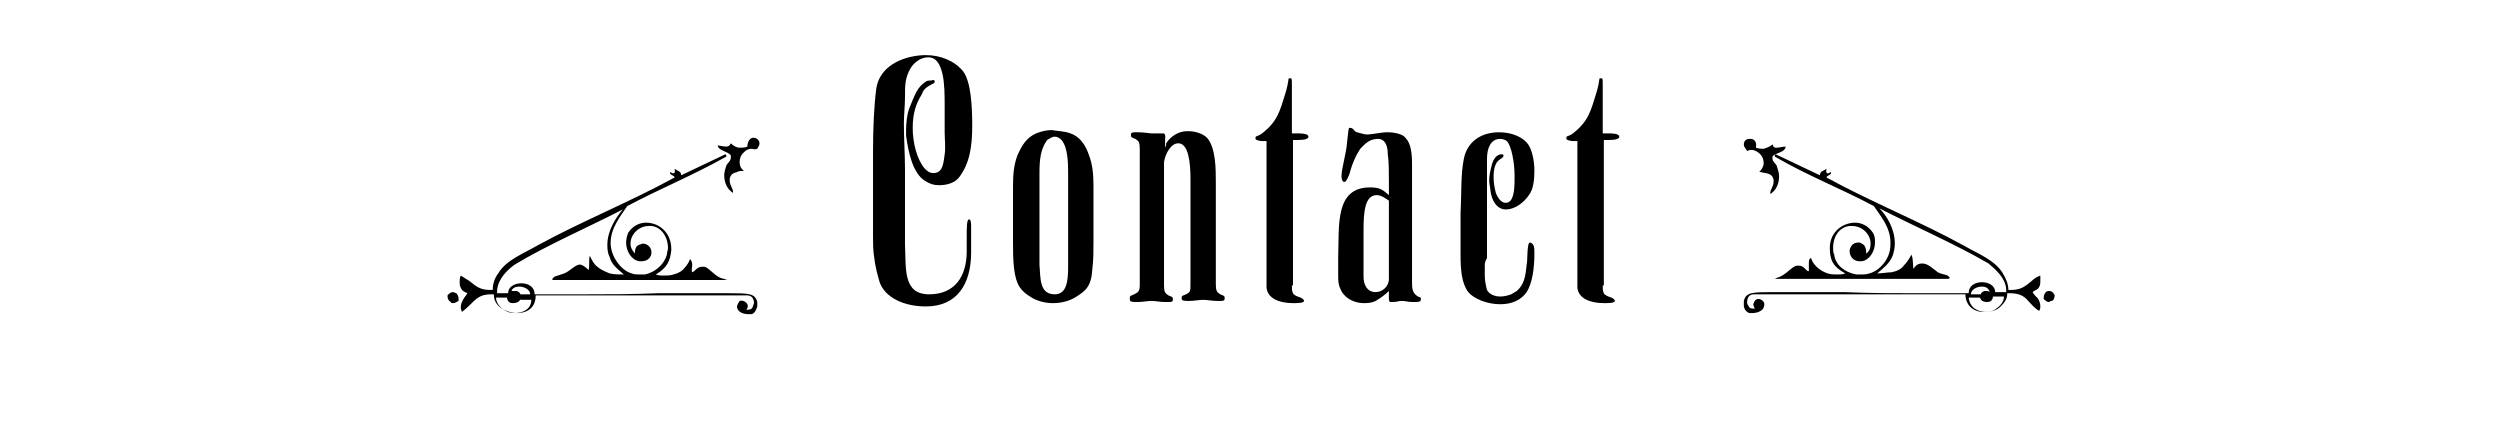 <?xml version="1.0" encoding="utf-8"?>
<!-- Generator: Adobe Illustrator 24.3.0, SVG Export Plug-In . SVG Version: 6.00 Build 0)  -->
<svg version="1.1" id="Kontakt" xmlns="http://www.w3.org/2000/svg" xmlns:xlink="http://www.w3.org/1999/xlink" x="0px" y="0px"
	 viewBox="0 0 226.8 39.7" style="enable-background:new 0 0 226.8 39.7;" xml:space="preserve">
<style type="text/css">
	.Schlagschatten{fill:none;}
	.Abgerundete_x0020_Ecken_x0020_2_x0020_Pt_x002E_{fill:#FFFFFF;stroke:#000000;stroke-miterlimit:10;}
	.Interaktiv_x0020_X_x0020_spiegeln{fill:none;}
	.Weich_x0020_abgeflachte_x0020_Kante{fill:url(#SVGID_1_);}
	.Abenddämmerung{fill:#FFFFFF;}
	.Laub_GS{fill:#FFDD00;}
	.Pompadour_GS{fill-rule:evenodd;clip-rule:evenodd;fill:#50AEE2;}
</style>
<linearGradient id="SVGID_1_" gradientUnits="userSpaceOnUse" x1="-28.346" y1="-8.504" x2="-27.639" y2="-7.797">
	<stop  offset="0" style="stop-color:#E6E6EA"/>
	<stop  offset="0.174" style="stop-color:#E2E1E5"/>
	<stop  offset="0.352" style="stop-color:#D5D4D7"/>
	<stop  offset="0.532" style="stop-color:#C0BEC1"/>
	<stop  offset="0.714" style="stop-color:#A3A2A4"/>
	<stop  offset="0.895" style="stop-color:#808181"/>
	<stop  offset="1" style="stop-color:#696D6D"/>
</linearGradient>
<g>
	<path d="M41.1,27.5c-0.1,0-0.2,0-0.2-0.1c-0.2-0.1-0.3-0.3-0.3-0.5c0-0.1,0-0.2,0.1-0.2c0.1-0.1,0.2-0.2,0.4-0.2
		c0.1,0,0.2,0.1,0.3,0.1c0.1,0.1,0.2,0.3,0.2,0.5c0,0.1,0,0.1,0,0.2C41.4,27.4,41.3,27.5,41.1,27.5z M57.6,22.9
		c0-0.3,0.1-0.6,0.4-0.7c0.1,0,0.2-0.1,0.3-0.1c0.5,0,0.8,0.4,0.8,0.8c0,0.4-0.3,0.8-0.9,0.8c-0.1,0-0.2,0-0.2,0
		c-0.7-0.1-1.2-0.9-1.2-1.7c0-0.3,0.1-0.7,0.2-0.9c0.4-0.6,1-0.9,1.6-0.9c1.2,0,2.3,0.9,2.3,2.4v0.1c-0.1,1-0.4,1.6-1.4,2.2
		c0.2,0.1,0.5,0.1,0.7,0.1c0.3,0,0.6,0,0.9-0.1c0.4-0.1,0.8-0.3,1-0.6c0.2-0.2,0.4-0.5,0.5-0.8c0.1,0.1,0.2,0.3,0.2,0.5
		s-0.1,0.5,0,0.7c0.3-0.1,0.4-0.5,0.9-0.5c0.1,0,0.2,0,0.2,0c0.5,0.1,1,1,1.8,1.1c0.2,0.1,0.3,0.1,0.3,0.1c0.1,0,0,0-0.3,0H50.3
		c-0.2,0-0.2,0-0.2-0.1l0.2-0.2c0.3-0.1,0.6-0.2,0.9-0.3c0.5-0.2,1-0.8,1.4-0.8c0.2,0,0.5,0.2,0.8,0.5c0.1-0.4,0-0.9,0.1-1.3
		c0.2,0.4,0.4,0.8,0.7,1c0.2,0.2,0.6,0.4,1.1,0.6c0.4,0.1,0.8,0.1,1.3,0.1c-0.7-0.6-1.1-0.9-1.3-1.6c-0.2-0.4-0.2-0.8-0.2-1.1
		c0-1.3,0.8-2.5,1.4-3.2c-3.1,1.6-6.8,3.2-9.8,5c-0.7,0.5-1.5,1.3-1.6,2.3c0,0.1,0,0.2,0,0.3h1c0-0.6,0.6-0.9,1.2-0.9
		c0.6,0,1.2,0.3,1.2,1H53c2.2,0,4.4,0,6.7-0.1c0.5,0,1,0,1.6,0c1.1,0,2.2,0,3.4,0h1.4c0.8,0,1.5,0,1.9,0.1c0.4,0.1,0.6,0.3,0.7,0.7
		c0,0.1,0,0.2,0,0.3v0.1c-0.1,0.3-0.2,0.6-0.5,0.7c-0.1,0-0.2,0-0.3,0c-0.5,0-0.9-0.2-1-0.5c-0.1-0.2,0-0.4,0.2-0.7
		c0.3-0.1,0.6,0.1,0.7,0.3c0.1,0.2,0,0.4-0.1,0.5c0.3,0,0.5,0,0.6-0.3c0-0.1,0.1-0.2,0.1-0.3c0-0.4-0.2-0.7-0.6-0.7h-4.8
		c-3.4,0-6.6,0-9.7,0c-1.6,0-3.1,0-4.7,0c0,0.9-0.5,1.5-1.5,1.6h-0.2c-0.5,0-1.1-0.2-1.5-0.5c-0.4-0.3-0.6-0.7-0.6-1.2h-0.2
		c-0.8,0-1.2,0.2-1.7,0.7c-0.3,0.3-0.6,0.6-1,0.9c0-0.1-0.1-0.2-0.1-0.4c0-0.3,0.1-0.5,0.2-0.7c0.1-0.2,0.3-0.4,0.4-0.6
		c-0.2-0.1-0.5-0.2-0.6-0.5c-0.1-0.2-0.1-0.3-0.1-0.5c0-0.2,0-0.4,0.1-0.6c0.3,0.2,0.5,0.3,0.8,0.5c0.5,0.4,0.9,0.8,1.8,0.8h0.3
		c0-0.6,0.2-1.1,0.5-1.5c0.7-1.2,2.3-1.8,3.5-2.5c4-2.2,8.5-4,12.5-6.2c0-0.2-0.5-0.2-0.4-0.5c0.3,0.2,0.5,0.2,0.4-0.3
		c0.2,0.2,0.6,0.2,0.6,0.6l4-1.9h0c0.1,0,0.1,0.2,0.1,0.2c-3,1.7-6,2.9-9,4.5c-0.6,0.9-1.5,2-1.5,3.3v0.2c0.1,1.3,1.1,2.4,1.9,2.6
		c0.2,0.1,0.5,0.1,0.7,0.1c0.2,0,0.4,0,0.5,0c1-0.2,1.8-1,2-1.8c0-0.2,0.1-0.4,0.1-0.6c0-1-0.6-1.9-1.5-2c-0.1,0-0.2,0-0.2,0
		c-1,0-1.7,0.8-1.7,1.6c0,0.4,0.2,0.7,0.5,1C57.6,23,57.6,23,57.6,22.9z M47.2,27.1c0,0,0,0.4-0.7,0.4c-0.5,0-0.5-0.5-0.5-0.5l-1,0
		c0,0.5,0.4,0.9,0.7,1.1c0.3,0.2,0.6,0.3,1,0.3c0.8,0,1.5-0.4,1.5-1.2H47.2z M46.7,26.4c0.1,0,0.2,0,0.2,0c0.2,0.1,0.3,0.2,0.3,0.3
		h0.9v0c0-0.4-0.5-0.7-1-0.7c-0.3,0-0.6,0.1-0.7,0.4C46.5,26.4,46.6,26.4,46.7,26.4z M68.2,13.5c-0.4,0-0.6,0.2-0.8,0.4
		c-0.2,0.2-0.3,0.5-0.3,0.8s0.1,0.6,0.4,0.8c-0.2,0-0.5,0-0.6,0.1c-0.4,0.1-0.6,0.2-0.7,0.6c0,0.1,0,0.1,0,0.2c0,0.4,0.3,0.7,0.3,1
		v0.1c-0.5-0.3-0.8-0.9-0.8-1.6c0-0.3,0.1-0.6,0.2-0.9c0.1-0.2,0.4-0.4,0.4-0.7c0-0.1,0-0.1,0-0.2c-0.3-0.4-1.1-0.4-1.2-0.9
		c0.2,0,0.5,0.1,0.8,0.1c0.2,0,0.3-0.1,0.4-0.3c0.2,0.2,0.5,0.4,0.8,0.4c0.2,0,0.5,0,0.7-0.1c0-0.5,0.3-0.8,0.5-0.8h0.1
		c0.2,0,0.5,0.2,0.5,0.5c0,0.2-0.1,0.3-0.2,0.5C68.4,13.6,68.3,13.5,68.2,13.5z"/>
	<path d="M84.8,7.4c0,0.1-0.1,0.2-0.2,0.2c-0.7,0.4-0.8,0.5-1,1c-0.5,0.8-0.8,1.7-0.8,3c0,1.4,0.4,2.9,1.1,3.7
		c0.2,0.2,0.4,0.4,0.8,0.4c0.9,0,0.9-1.1,1-1.7s0-1.4,0-2c0-0.7,0-1.5,0-2.3c0-1,0-2.1-0.2-3c-0.2-0.8-0.5-1.5-1.3-1.5
		c-0.7,0-1.3,0.5-1.6,1c-0.5,0.9-0.5,1.5-0.5,2.6c0,0.8-0.1,1.6-0.1,2.4c0,1.4,0.1,2.8,0.1,4.2c0,1.4,0,2.8,0,4.1v2.6
		c0.1,2.3-0.2,4.6,2.2,4.6c2.3,0,3.4-1.6,3.4-3.9v-1.3c0-0.8,0-1.6,0.2-1.6h0c0.2,0,0.2,0.4,0.2,0.7v0.4c0,0.6,0,1.3,0,1.9
		c0,2.9-1.3,4.9-4.1,4.9c-2,0-3.7-0.8-4.2-2.2c-0.2-0.7-0.4-1.4-0.5-2.3c-0.1-0.6-0.1-1.3-0.1-1.9c0-1,0-2,0-2.9c0-1.5,0-3.2,0-4.8
		c0-2.1,0.1-4.2,0.3-5.7c0.3-1.9,2.2-2.9,4.3-3h0.2c1.3,0,2.6,0.5,3.4,1.5c0.7,1,0.8,3.2,0.8,4.9c0,1.8-0.2,3.4-1.2,4.7
		c-0.4,0.5-1.1,0.7-1.8,0.7c-0.5,0-0.8-0.1-1.3-0.4c-1.1-0.7-1.5-2.6-1.7-4.1c0-0.2,0-0.4,0-0.5c0-0.7,0.1-1.5,0.3-2
		C83,8.6,83.2,7.9,84,7.4c0.1-0.1,0.4-0.1,0.5-0.1C84.7,7.2,84.8,7.3,84.8,7.4z"/>
	<path d="M97.1,12.1c0.9,0.3,1.4,1.1,1.7,2c0.3,0.8,0.4,1.6,0.4,2.8v5c0,1,0,1.6-0.1,2.5c-0.1,1.6-0.6,2-1.6,2.6
		c-0.5,0.3-1.2,0.5-2,0.5c-0.7,0-1.4-0.2-1.9-0.5c-1-0.6-1.4-1.1-1.6-2.6c-0.1-0.9-0.1-1.5-0.1-2.5v-5c0-1.2,0.1-2,0.4-2.8
		c0.4-0.9,0.8-1.6,1.7-2c0.5-0.2,1-0.3,1.4-0.3C96,11.9,96.6,11.9,97.1,12.1z M96.9,15.8c0-0.9,0-2.4-0.6-3.1
		c-0.2-0.2-0.4-0.3-0.6-0.3c-0.3,0-0.5,0.2-0.7,0.3c-0.6,0.8-0.7,1.8-0.7,3v8.3c0.1,1.3,0,2.7,1.4,2.7c1.1,0,1.2-1.3,1.2-2.5V18
		C96.9,17.3,96.9,16.4,96.9,15.8z"/>
	<path d="M105.8,13c0.3-0.5,1-1.1,1.9-1.1h0.1c0.6,0,1.3,0.2,1.7,0.6c0.8,0.9,0.8,2.8,0.8,4.1v0.6c0,0.8,0,1.6,0,2.4v6.2
		c0,0.6,0.1,0.7,0.4,0.9c0.2,0.1,0.4,0.1,0.4,0.3v0.1c0,0.2-0.2,0.2-0.4,0.2h-0.3c-0.5,0-0.8-0.1-1.3-0.1c-0.2,0-0.8,0.1-1.2,0.1
		c-0.4,0-0.7,0-0.7-0.2V27c0-0.2,0.2-0.2,0.4-0.3c0.4-0.2,0.4-0.3,0.4-0.9v-7.9c0-0.4,0-1,0-1.7c0-1.5-0.2-3.2-1.1-3.2
		c-0.7,0-1.2,1-1.3,1.7c0,0.2,0,0.4,0,0.7v5.2c0,0.8,0,1.6,0,2.3v3c0,0.6,0.1,0.7,0.4,0.9c0.2,0.1,0.4,0.1,0.4,0.3v0.1
		c0,0.2-0.2,0.2-0.4,0.2h-0.3c-0.5,0-0.8-0.1-1.3-0.1c-0.2,0-0.8,0.1-1.2,0.1c-0.4,0-0.7,0-0.7-0.2V27c0-0.2,0.2-0.2,0.4-0.3
		c0.4-0.2,0.5-0.3,0.5-0.9V13.5c0-0.6-0.1-0.7-0.4-0.9c-0.2-0.1-0.4-0.1-0.4-0.3v-0.1c0-0.2,0.2-0.2,0.5-0.2h0.2
		c0.4,0,1,0.1,1.2,0.1h1c0.3,0,0.2,0.4,0.2,0.6v0.4c0,0.1,0,0.2,0,0.3C105.8,13.2,105.8,13.1,105.8,13z"/>
	<path d="M117.2,25.9c0,0.3,0,0.5,0.1,0.7c0.1,0.2,0.4,0.3,0.7,0.4c0.2,0.1,0.3,0.2,0.3,0.3v0c0,0.2-0.6,0.2-1,0.2
		c-1.2,0-2.3-0.4-2.4-1.4V12.8h-0.4c-0.2,0-0.6-0.1-0.6-0.2v-0.1c0-0.2,0.2-0.1,0.6-0.4c1.4-1.1,1.6-2,2.1-3.6
		c0.4-1.3,0.2-1.4,0.4-1.4c0.2,0,0.2,0,0.2,0.6v4.4c0,0,0,0,0.5,0c0.3,0,1,0,1,0.3s-0.7,0.3-1.1,0.3h-0.3V25.9z"/>
	<path d="M126,17.7c0-0.3,0-0.9,0-1.3c0-0.8,0-1.7-0.1-2.4c0-0.7-0.2-1.4-0.9-1.4H125c-0.8,0-1.2,0.5-1.6,0.9
		c-0.4,0.6-0.7,1.3-0.9,2c-0.1,0.5-0.4,1-0.5,1c0,0,0,0-0.1,0c-0.2-0.1-0.2-0.5-0.2-0.5c0-0.4,0.1-0.8,0.2-1.3l0.2-1
		c0.1-0.4,0.2-2.1,0.3-2.1h0.1c0.3,0,0.3,0.3,0.6,0.4c0.4,0.1,0.7,0.2,0.9,0.2c0.5,0,1.3-0.2,1.8-0.2h0.1c0.7,0,1.4,0.2,1.6,0.5
		c0.5,0.5,0.6,1.4,0.6,2.4v1.5l0,2.4c0,1.7,0,3.4,0,5.1v1.6c0,0.6,0,1,0.4,1.3c0.2,0.2,0.4,0.1,0.4,0.3v0.1c0,0.2-0.3,0.2-0.7,0.2
		c-0.5,0-0.7-0.1-1-0.1c-0.5,0-0.2,0.1-1.1,0.1c-0.1-0.1-0.1-0.2-0.1-0.4c0-0.1,0-0.3,0-0.5v-0.1c-0.3,0.3-0.7,0.6-1.2,0.9
		c-0.4,0.2-0.8,0.2-1.1,0.2c-0.9,0-1.8-0.5-2.1-1.3c-0.2-0.4-0.2-0.8-0.2-1.2v-1.7c0.1-2.9-0.3-6.3,2.9-6.3
		C125.3,17,125.5,17.3,126,17.7z M126,25.3v-6.6c0-0.2,0-0.3,0-0.5c-0.3-0.2-0.7-0.5-1.1-0.5c-1.1,0-1.2,1.6-1.2,3.2v4.2
		c0,0.7,0.3,1.4,1.1,1.4C125.4,26.5,126,26,126,25.3z"/>
	<path d="M134.7,24v1c0,0.5,0.1,0.9,0.2,1.3c0.2,0.4,0.7,0.6,1.2,0.6c0.4,0,0.7-0.1,1-0.2c0.2-0.1,0.3-0.2,0.5-0.3
		c0.7-0.6,0.8-1.4,0.9-2.4c0.1-0.3,0-2,0.3-2c0.4,0.1,0.4,0.5,0.4,1c0,1.4-0.2,2.7-0.7,3.5c-0.5,0.7-1.3,1.1-2.4,1.1
		c-1.2,0-2.4-0.5-2.9-1.1c-0.6-0.8-0.7-2-0.7-3.4v-3.8c0.1-1.7,0-3.4,0.3-4.9c0.3-1.5,1.5-2.4,3.2-2.4c1.1,0,2.2,0.4,2.7,1.2
		c0.3,0.5,0.5,1.4,0.5,2.3c0,0.8-0.1,1.7-0.5,2.2c-0.4,0.6-1.2,1.3-2.1,1.3c-0.8,0-1.3-0.8-1.4-1.8c0-0.2-0.1-0.5-0.1-0.8
		c0-0.5,0.1-0.9,0.2-1.3c0.1-0.5,0.4-1.1,0.9-1.1c0.1,0,0.2,0,0.2,0.1c0,0.3-0.5,0.3-0.7,0.8c-0.2,0.4-0.2,0.9-0.2,1.3
		c0,0.4,0.1,0.9,0.2,1.3c0.2,0.5,0.5,0.9,0.9,0.9c0.7,0,0.8-1.1,0.8-2.1v-0.4c0-1.2-0.3-2.7-0.7-3.1c-0.1-0.1-0.4-0.2-0.6-0.2
		c-0.9,0-1.2,0.9-1.2,1.8v9C134.8,23.6,134.7,23.8,134.7,24z"/>
	<path d="M145.4,25.9c0,0.3,0,0.5,0.1,0.7c0.1,0.2,0.4,0.3,0.7,0.4c0.2,0.1,0.3,0.2,0.3,0.3v0c0,0.2-0.6,0.2-1,0.2
		c-1.2,0-2.3-0.4-2.4-1.4V12.8h-0.4c-0.2,0-0.6-0.1-0.6-0.2v-0.1c0-0.2,0.2-0.1,0.6-0.4c1.4-1.1,1.6-2,2.1-3.6
		c0.4-1.3,0.2-1.4,0.4-1.4c0.2,0,0.2,0,0.2,0.6v4.4c0,0,0,0,0.5,0c0.3,0,1,0,1,0.3s-0.7,0.3-1.1,0.3h-0.3V25.9z"/>
	<path d="M158.2,13.1c0-0.3,0.2-0.5,0.5-0.5h0.1c0.3,0,0.6,0.2,0.5,0.8c0.3,0.1,0.5,0.1,0.7,0.1c0.3-0.1,0.6-0.2,0.8-0.4
		c0.1,0.3,0.2,0.3,0.4,0.3c0.2,0,0.5-0.1,0.8-0.1c-0.1,0.6-0.9,0.5-1.2,0.9c0,0.1,0,0.1,0,0.2c0,0.3,0.4,0.5,0.4,0.7
		c0.1,0.3,0.2,0.6,0.2,0.9c0,0.7-0.3,1.3-0.8,1.6v-0.1c0-0.3,0.3-0.6,0.3-1c0-0.1,0-0.1,0-0.2c-0.1-0.4-0.3-0.5-0.7-0.6
		c-0.2,0-0.4-0.1-0.6-0.1c0.2-0.2,0.4-0.5,0.4-0.8s-0.1-0.6-0.3-0.8c-0.2-0.2-0.5-0.4-0.8-0.4c-0.1,0-0.2,0-0.4,0.1
		C158.3,13.4,158.2,13.3,158.2,13.1z M169.7,22.1c0-0.8-0.7-1.6-1.7-1.6c-0.1,0-0.2,0-0.2,0c-0.9,0.1-1.5,0.9-1.5,2
		c0,0.2,0,0.4,0.1,0.6c0.1,0.9,0.9,1.6,2,1.8c0.2,0,0.4,0,0.5,0c0.2,0,0.4,0,0.7-0.1c0.8-0.2,1.9-1.2,1.9-2.6v-0.2
		c0-1.4-0.9-2.4-1.5-3.3c-3-1.6-6.1-2.8-9-4.5c0-0.1,0-0.2,0.1-0.2h0l4,1.9c0-0.4,0.4-0.4,0.6-0.6c-0.1,0.5,0.1,0.5,0.4,0.3
		c0.1,0.3-0.4,0.3-0.4,0.5c4,2.2,8.5,4,12.5,6.2c1.2,0.7,2.8,1.3,3.5,2.5c0.3,0.5,0.5,1,0.5,1.5h0.3c0.9,0,1.3-0.4,1.8-0.8
		c0.2-0.2,0.5-0.4,0.8-0.5c0,0.2,0,0.4,0,0.5s0,0.4-0.1,0.5c-0.1,0.3-0.4,0.3-0.6,0.5c0.1,0.2,0.3,0.4,0.5,0.6
		c0.1,0.2,0.2,0.4,0.2,0.7c0,0.1,0,0.2-0.1,0.4c-0.4-0.2-0.7-0.6-1-0.9c-0.4-0.5-0.9-0.7-1.7-0.7h-0.2c0,0.5-0.2,0.8-0.6,1.2
		c-0.4,0.4-0.9,0.5-1.5,0.5h-0.2c-1-0.1-1.5-0.8-1.5-1.6c-1.6,0-3.1,0-4.7,0c-3.1,0-6.3,0-9.7,0h-4.8c-0.4,0-0.6,0.3-0.6,0.7
		c0,0.1,0,0.2,0.1,0.3c0.1,0.3,0.3,0.3,0.6,0.3c-0.1-0.2-0.2-0.4-0.1-0.5c0.1-0.3,0.3-0.5,0.7-0.3c0.3,0.2,0.3,0.4,0.2,0.7
		c-0.1,0.3-0.6,0.5-1,0.5c-0.1,0-0.2,0-0.3,0c-0.3-0.1-0.5-0.4-0.5-0.7c0-0.1,0-0.2,0-0.2c0-0.1,0-0.2,0-0.2
		c0.1-0.4,0.3-0.6,0.7-0.7c0.4-0.1,1.1-0.1,1.9-0.1h1.4c1.2,0,2.4,0,3.5,0c0.5,0,1,0,1.6,0c2.3,0.1,4.5,0.1,6.7,0.1h4.6
		c0-0.7,0.6-1,1.2-1c0.6,0,1.2,0.3,1.2,0.9h1c0-0.1,0-0.1,0-0.3c-0.1-1-0.9-1.7-1.6-2.3c-3.1-1.8-6.8-3.4-9.9-5
		c0.7,0.7,1.4,1.9,1.4,3.2c0,0.4-0.1,0.8-0.2,1.1c-0.3,0.7-0.7,1-1.4,1.6c0.5,0,0.9-0.1,1.3-0.1c0.5-0.1,0.9-0.3,1.1-0.6
		c0.3-0.3,0.5-0.6,0.7-1c0.2,0.4,0.1,0.9,0.2,1.3c0.2-0.4,0.5-0.5,0.8-0.5c0.5,0,1,0.5,1.4,0.8c0.4,0.2,0.7,0.2,0.9,0.3l0.2,0.2
		c0,0-0.1,0.1-0.2,0.1h-15.5c-0.2,0-0.3,0-0.3,0c0,0,0.2,0,0.3-0.1c0.8-0.2,1.3-1,1.8-1.1c0.1,0,0.1,0,0.2,0c0.5,0,0.6,0.5,0.9,0.5
		v-0.7c0-0.2,0-0.4,0.2-0.5c0.1,0.3,0.2,0.5,0.5,0.8c0.3,0.3,0.7,0.5,1,0.6c0.3,0.1,0.6,0.1,0.9,0.1c0.2,0,0.5,0,0.7-0.1
		c-1.1-0.6-1.4-1.2-1.4-2.3c0-1.5,1.2-2.3,2.3-2.3c0.6,0,1.2,0.3,1.6,0.9c0.2,0.3,0.2,0.6,0.2,0.9c0,0.8-0.5,1.6-1.2,1.7
		c-0.1,0-0.2,0-0.2,0c-0.6,0-0.9-0.5-0.9-0.9v-0.1c0.1-0.4,0.3-0.7,0.8-0.7c0.1,0,0.2,0,0.3,0.1c0.3,0.1,0.4,0.5,0.4,0.7
		c0,0.1,0,0.2,0,0.2C169.6,22.8,169.7,22.5,169.7,22.1z M180.2,28.3c0.3,0,0.7-0.1,0.9-0.3c0.3-0.2,0.7-0.6,0.7-1.1l-1,0
		c0,0,0,0.5-0.5,0.5c-0.7,0-0.6-0.4-0.7-0.4h-1C178.7,27.9,179.4,28.3,180.2,28.3z M179.8,26c-0.5,0-1,0.3-1,0.7v0h0.9
		c0-0.1,0.1-0.2,0.3-0.3c0.1,0,0.1,0,0.2,0c0.1,0,0.2,0,0.3,0.1C180.4,26.1,180.1,26,179.8,26z M185.4,27c0-0.2,0.1-0.4,0.2-0.5
		c0.1-0.1,0.2-0.1,0.3-0.1c0.2,0,0.3,0.1,0.4,0.2c0,0.1,0.1,0.1,0.1,0.2c0,0.2-0.1,0.5-0.3,0.5c-0.1,0-0.2,0.1-0.2,0.1
		c-0.2,0-0.3-0.1-0.4-0.2C185.4,27.2,185.4,27.1,185.4,27z"/>
</g>
</svg>
